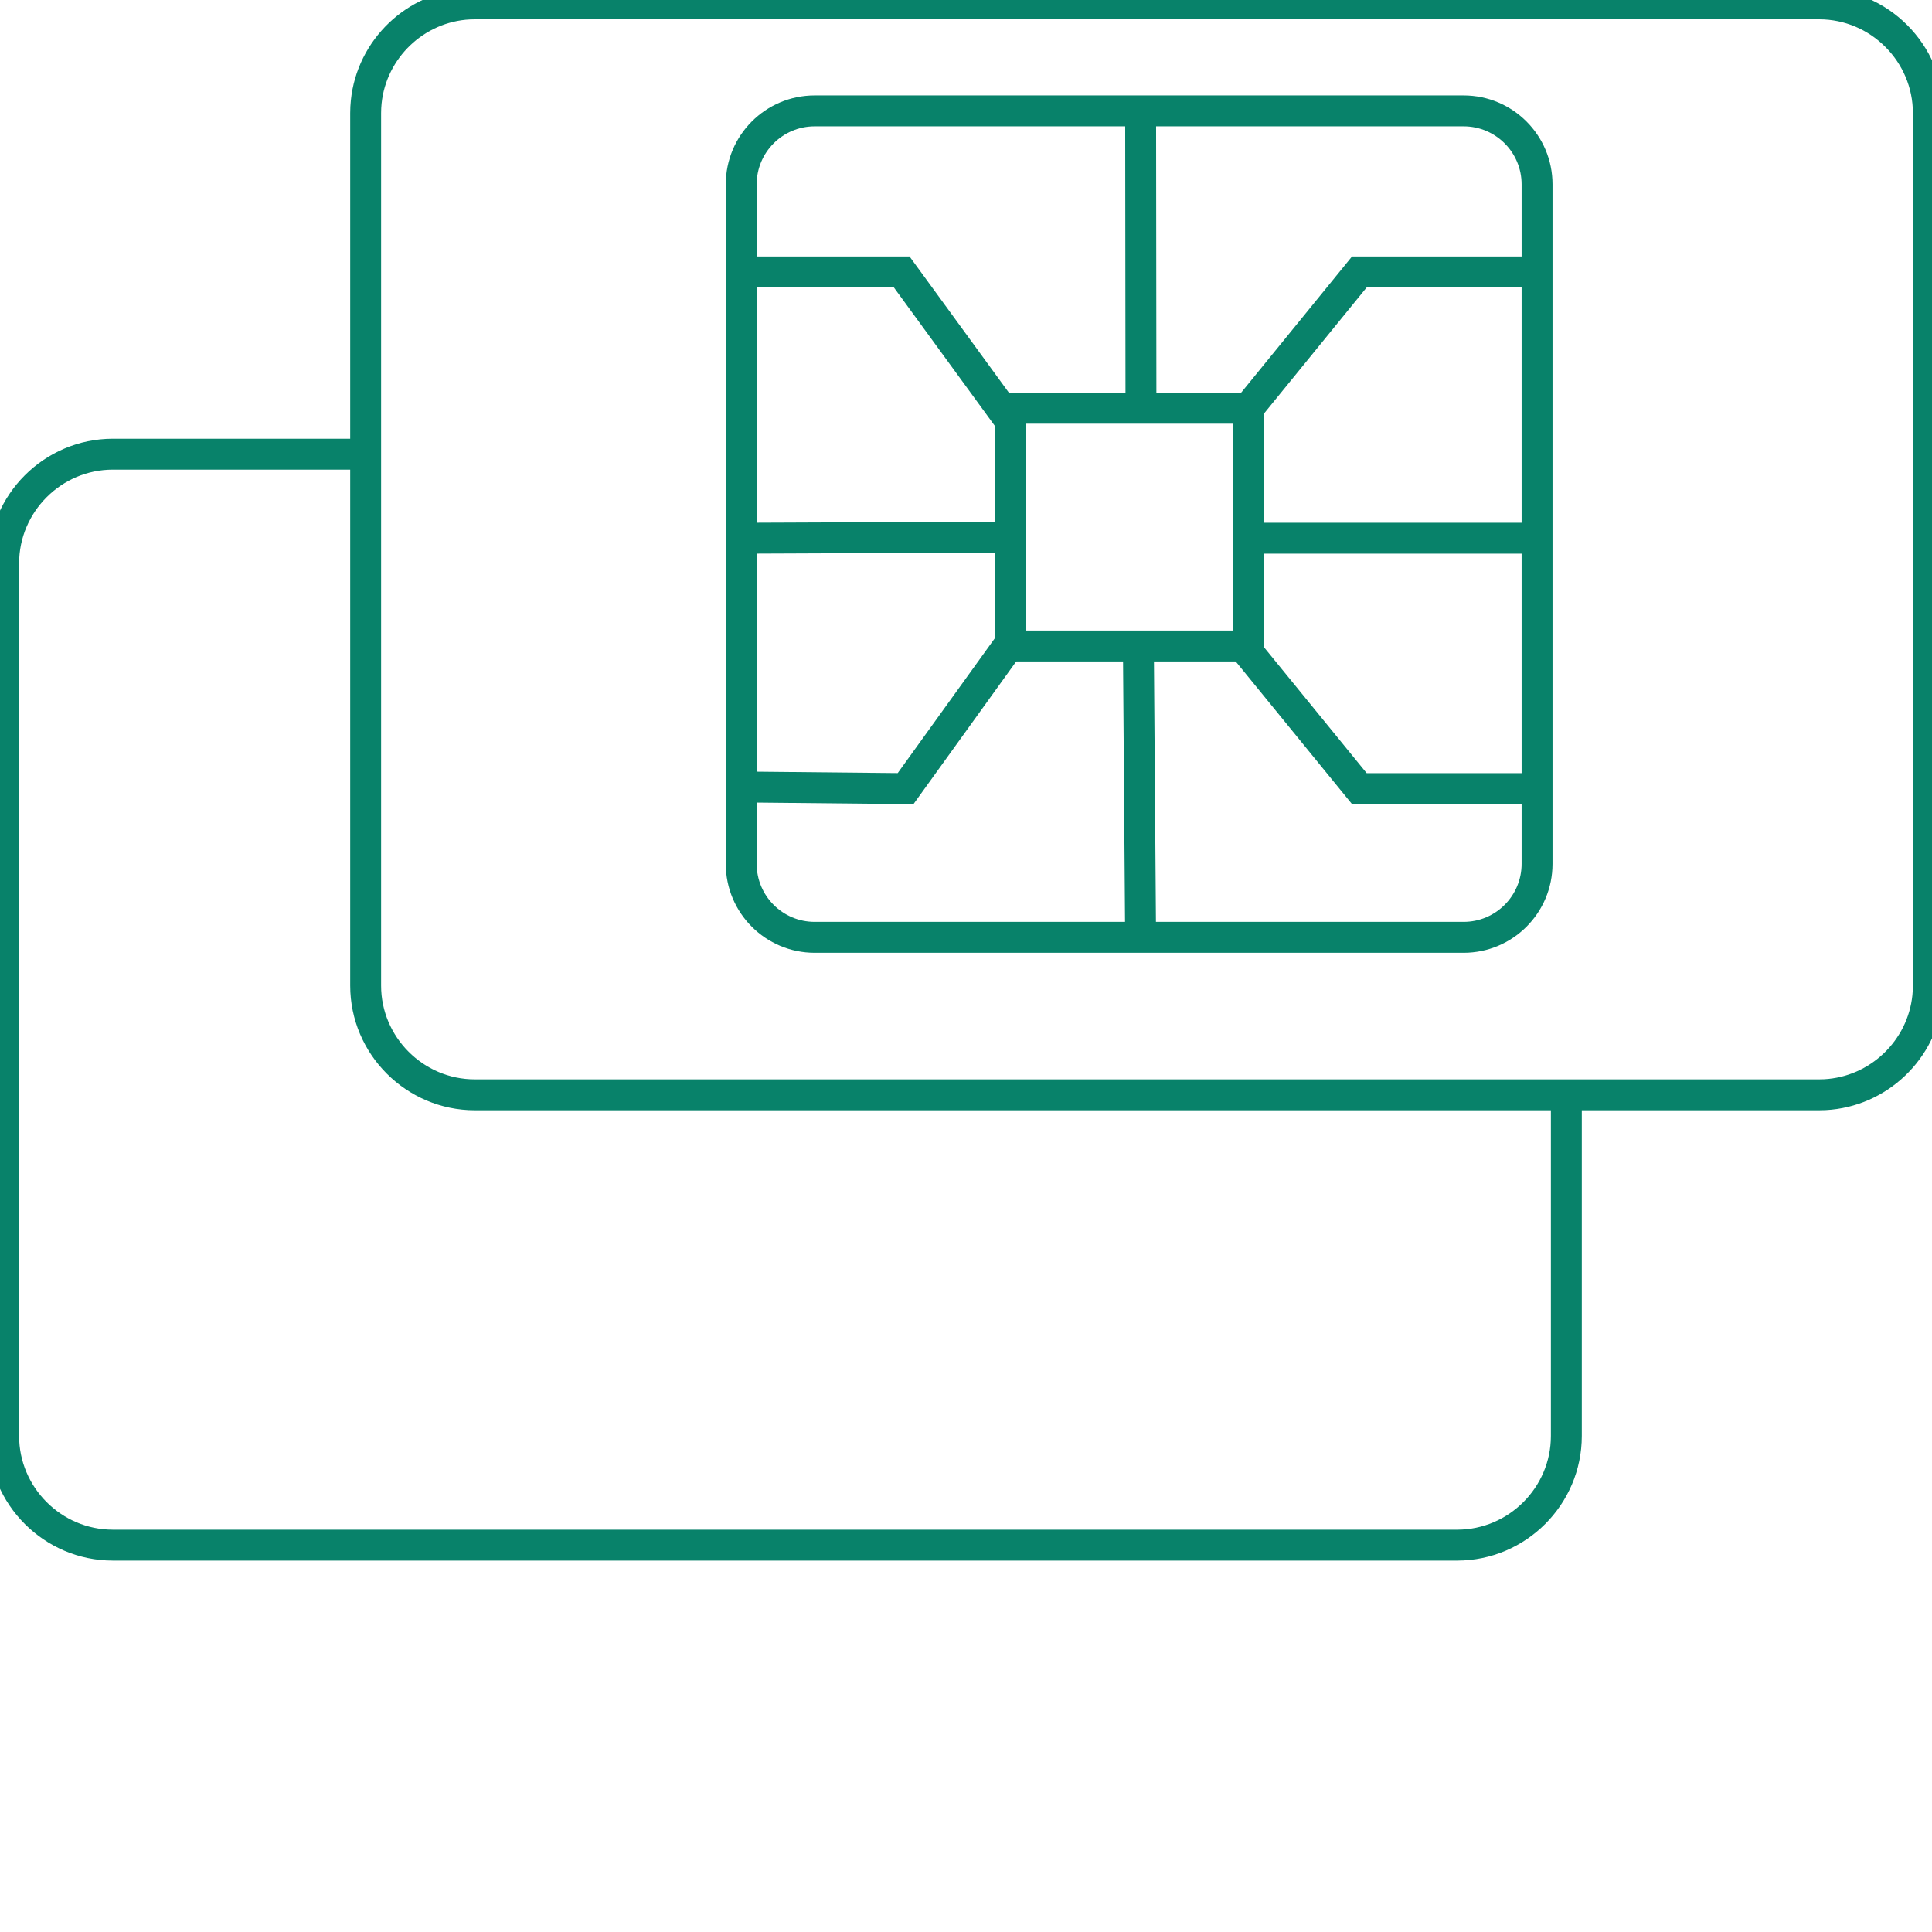<?xml version="1.0" encoding="utf-8"?>
<!-- Generator: Adobe Illustrator 17.0.0, SVG Export Plug-In . SVG Version: 6.00 Build 0)  -->
<!DOCTYPE svg PUBLIC "-//W3C//DTD SVG 1.1//EN" "http://www.w3.org/Graphics/SVG/1.1/DTD/svg11.dtd">
<svg version="1.1" id="Layer_1" xmlns="http://www.w3.org/2000/svg" xmlns:xlink="http://www.w3.org/1999/xlink" x="0px" y="0px"
	 width="500px" height="500px" viewBox="0 0 500 500" enable-background="new 0 0 500 500" xml:space="preserve">
<g>
	<path fill="none" stroke="#08826A" stroke-width="8" stroke-miterlimit="10" d="M397.791,223.568
		c0,10.5-8.512,19.012-19.012,19.012H210.84c-10.5,0-19.012-8.512-19.012-19.012V47.707c0-10.5,8.512-19.012,19.012-19.012h167.939
		c10.5,0,19.012,8.512,19.012,19.012V223.568z"/>
	
		<rect x="261.559" y="105.654" fill="none" stroke="#08826A" stroke-width="8" stroke-miterlimit="10" width="61.528" height="61.528"/>
	<line fill="none" stroke="#08826A" stroke-width="8" stroke-miterlimit="10" x1="295.194" y1="28.333" x2="295.278" y2="105.667"/>
	<line fill="none" stroke="#08826A" stroke-width="8" stroke-miterlimit="10" x1="294.611" y1="167" x2="295.194" y2="243.375"/>
	<line fill="none" stroke="#08826A" stroke-width="8" stroke-miterlimit="10" x1="192.648" y1="139.289" x2="261.944" y2="139"/>
	
		<line fill="none" stroke="#08826A" stroke-width="8" stroke-miterlimit="10" x1="323.907" y1="139.289" x2="398.611" y2="139.289"/>
	<polyline fill="none" stroke="#08826A" stroke-width="8" stroke-miterlimit="10" points="397.741,70.378 351.8,70.378 
		323.087,105.654 	"/>
	<polyline fill="none" stroke="#08826A" stroke-width="8" stroke-miterlimit="10" points="397.741,204.099 351.8,204.099 
		321.278,166.667 	"/>
	<polyline fill="none" stroke="#08826A" stroke-width="8" stroke-miterlimit="10" points="191.611,203.667 234.361,204.099 
		262.278,165.333 	"/>
	<polyline fill="none" stroke="#08826A" stroke-width="8" stroke-miterlimit="10" points="192.469,70.378 233.361,70.378 
		261.278,108.667 	"/>
	<path fill="none" stroke="#08826A" stroke-width="8" stroke-miterlimit="10" d="M94.631,117.542H29.206
		c-15.544,0-28.262,12.718-28.262,28.262v225.81c0,15.544,12.718,28.262,28.262,28.262h347.901
		c15.544,0,28.262-12.718,28.262-28.262v-88.281"/>
	<path fill="none" stroke="#08826A" stroke-width="8" stroke-miterlimit="10" d="M470.794,1H163.307h-40.414
		c-0.486,0-0.969,0.012-1.449,0.036c-13.918,0.712-25.261,11.614-26.666,25.346c-0.097,0.948-0.147,1.908-0.147,2.88v59.49v166.32
		c0,15.544,12.718,28.261,28.262,28.261H430.38h40.414c0.486,0,0.969-0.012,1.449-0.036c13.918-0.712,25.261-11.614,26.666-25.346
		c0.097-0.947,0.147-1.908,0.147-2.879v-59.491V29.262C499.056,13.718,486.338,1,470.794,1z"/>
</g>
</svg>
